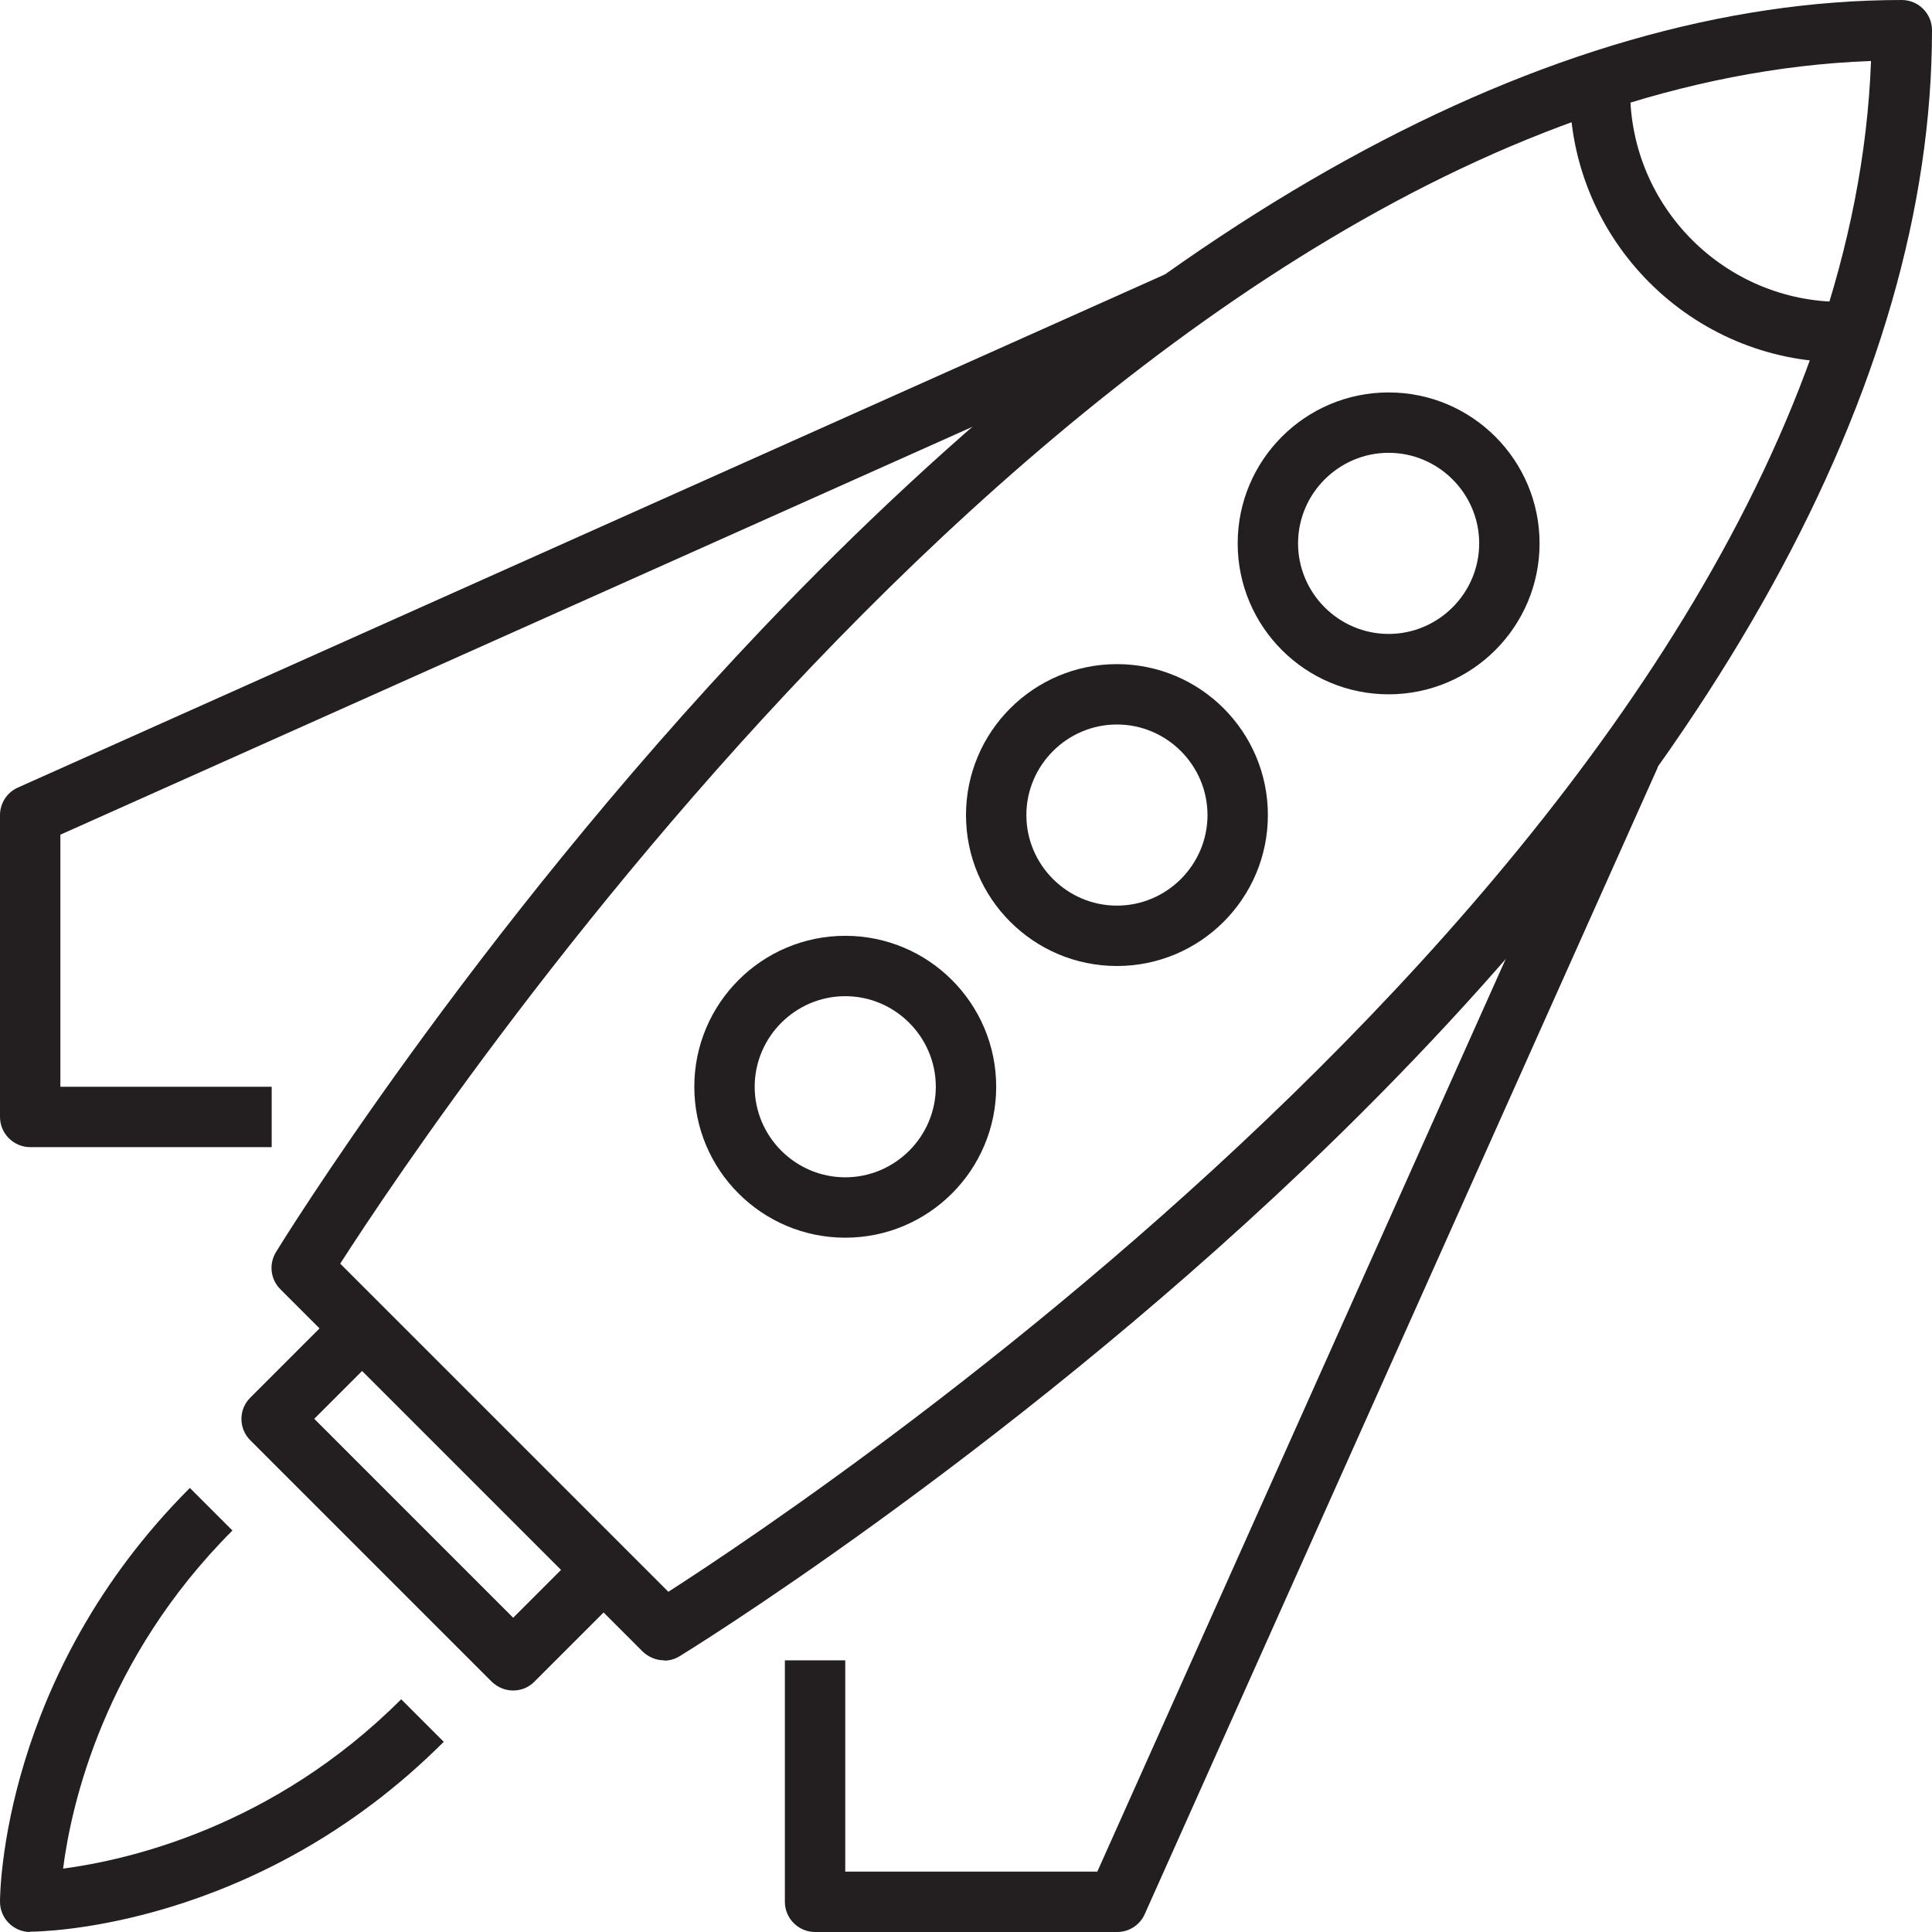 <?xml version="1.0" encoding="UTF-8"?>
<svg xmlns="http://www.w3.org/2000/svg" id="Layer_1" version="1.1" viewBox="0 0 64 64">
  <defs>
    <style>
      .st0 {
        fill: #231f20;
      }
    </style>
  </defs>
  <path class="st0" d="M22,55c-.26,0-.51-.1-.71-.29l-12-12c-.33-.33-.39-.83-.15-1.23.06-.1,6.42-10.46,16.13-20.67C38.23,7.2,51.27,0,63,0c.55,0,1,.45,1,1,0,11.73-7.2,24.77-20.81,37.73-10.21,9.71-20.57,16.07-20.67,16.13-.16.1-.34.15-.52.15ZM11.27,41.86l10.87,10.87c5.18-3.33,38.93-25.92,39.84-50.71C37.2,2.93,14.6,36.68,11.27,41.86Z"></path>
  <path class="st0" d="M17,56c-.26,0-.51-.1-.71-.29l-8-8c-.39-.39-.39-1.02,0-1.41l3-3,1.41,1.41-2.29,2.29,6.59,6.59,2.29-2.29,1.41,1.41-3,3c-.2.2-.45.29-.71.29Z"></path>
  <path class="st0" d="M1,64c-.55,0-1-.45-1-1,0-.3.07-7.49,6.29-13.71l1.41,1.41c-4.25,4.25-5.34,9.08-5.61,11.2,2.12-.28,6.95-1.36,11.2-5.61l1.41,1.41c-6.22,6.22-13.4,6.29-13.71,6.29Z"></path>
  <path class="st0" d="M46,23c-2.76,0-5-2.24-5-5s2.24-5,5-5,5,2.24,5,5-2.24,5-5,5ZM46,15c-1.65,0-3,1.35-3,3s1.35,3,3,3,3-1.35,3-3-1.35-3-3-3Z"></path>
  <path class="st0" d="M37,32c-2.76,0-5-2.24-5-5s2.24-5,5-5,5,2.24,5,5-2.24,5-5,5ZM37,24c-1.65,0-3,1.35-3,3s1.35,3,3,3,3-1.35,3-3-1.35-3-3-3Z"></path>
  <path class="st0" d="M28,41c-2.76,0-5-2.24-5-5s2.24-5,5-5,5,2.24,5,5-2.24,5-5,5ZM28,33c-1.65,0-3,1.35-3,3s1.35,3,3,3,3-1.35,3-3-1.35-3-3-3Z"></path>
  <path class="st0" d="M37,64h-10c-.55,0-1-.45-1-1v-8h2v7h8.35l16.74-37.41,1.83.82-17,38c-.16.36-.52.59-.91.59Z"></path>
  <path class="st0" d="M9,38H1c-.55,0-1-.45-1-1v-10c0-.39.23-.75.59-.91L38.59,9.09l.82,1.83L2,27.65v8.35h7v2Z"></path>
  <path class="st0" d="M61,12c-4.96,0-9-4.04-9-9h2c0,3.86,3.14,7,7,7v2Z"></path>
</svg>
